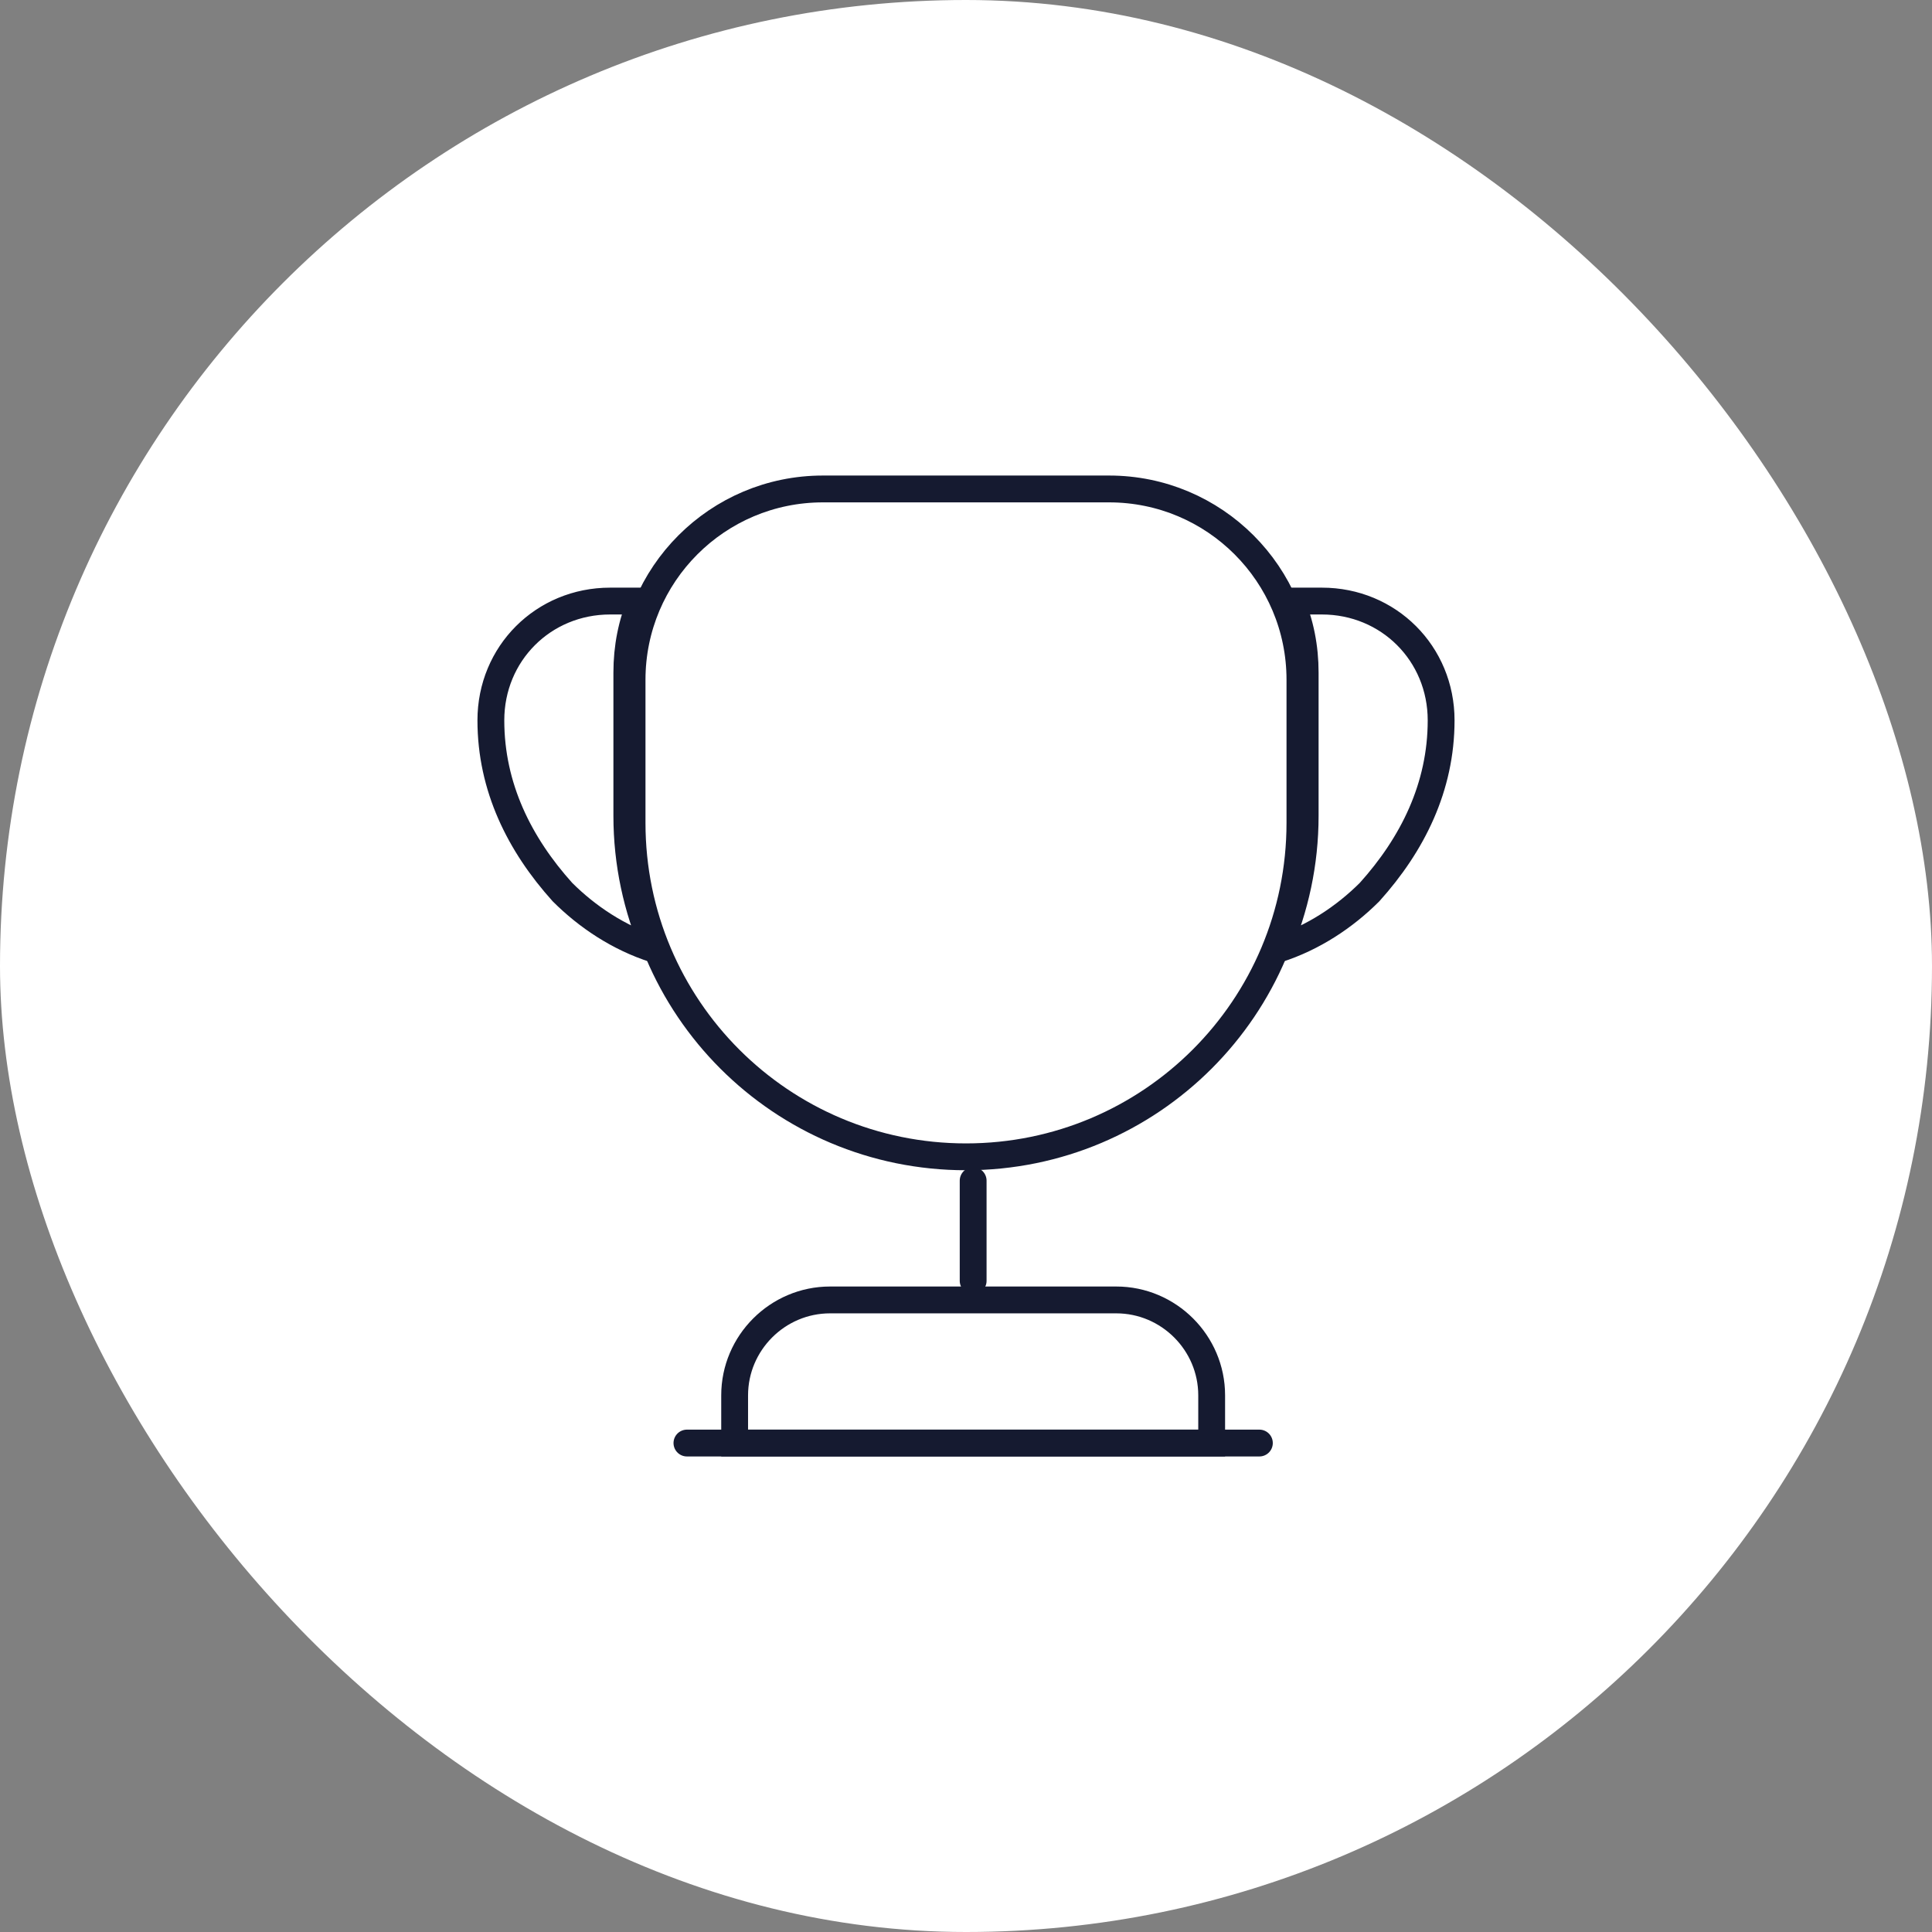 <?xml version="1.0" encoding="UTF-8"?>
<svg xmlns="http://www.w3.org/2000/svg" width="108" height="108" viewBox="0 0 108 108" fill="none">
  <rect x="0" y="0" width="108" height="108" fill="#808080" stroke="none"/>
  <rect width="108" height="108" rx="54" fill="white"></rect>
  <path d="M54.4 66V71.6" stroke="#151A30" stroke-width="1.5" stroke-linecap="round" stroke-linejoin="round"></path>
  <path d="M41.067 80.667H67.733V78C67.733 75.067 65.333 72.667 62.4 72.667H46.4C43.467 72.667 41.067 75.067 41.067 78V80.667V80.667Z" stroke="#151A30" stroke-width="1.5" stroke-miterlimit="10"></path>
  <path d="M38.4 80.667H70.4" stroke="#151A30" stroke-width="1.5" stroke-linecap="round" stroke-linejoin="round"></path>
  <path d="M54 64.667C43.68 64.667 35.333 56.32 35.333 46V38C35.333 32.107 40.107 27.333 46 27.333H62C67.893 27.333 72.667 32.107 72.667 38V46C72.667 56.32 64.32 64.667 54 64.667Z" stroke="#151A30" stroke-width="1.5" stroke-linecap="round" stroke-linejoin="round"></path>
  <path d="M36.587 53.067C34.587 52.427 32.827 51.253 31.44 49.867C29.04 47.2 27.44 44 27.44 40.267C27.44 36.533 30.373 33.6 34.107 33.6H35.84C35.307 34.827 35.04 36.187 35.04 37.6V45.6C35.04 48.267 35.6 50.773 36.587 53.067Z" stroke="#151A30" stroke-width="1.5" stroke-linecap="round" stroke-linejoin="round"></path>
  <path d="M71.413 53.067C73.413 52.427 75.173 51.253 76.56 49.867C78.96 47.2 80.56 44 80.56 40.267C80.56 36.533 77.627 33.6 73.893 33.6H72.16C72.693 34.827 72.96 36.187 72.96 37.6V45.6C72.96 48.267 72.4 50.773 71.413 53.067Z" stroke="#151A30" stroke-width="1.5" stroke-linecap="round" stroke-linejoin="round"></path>
</svg>

